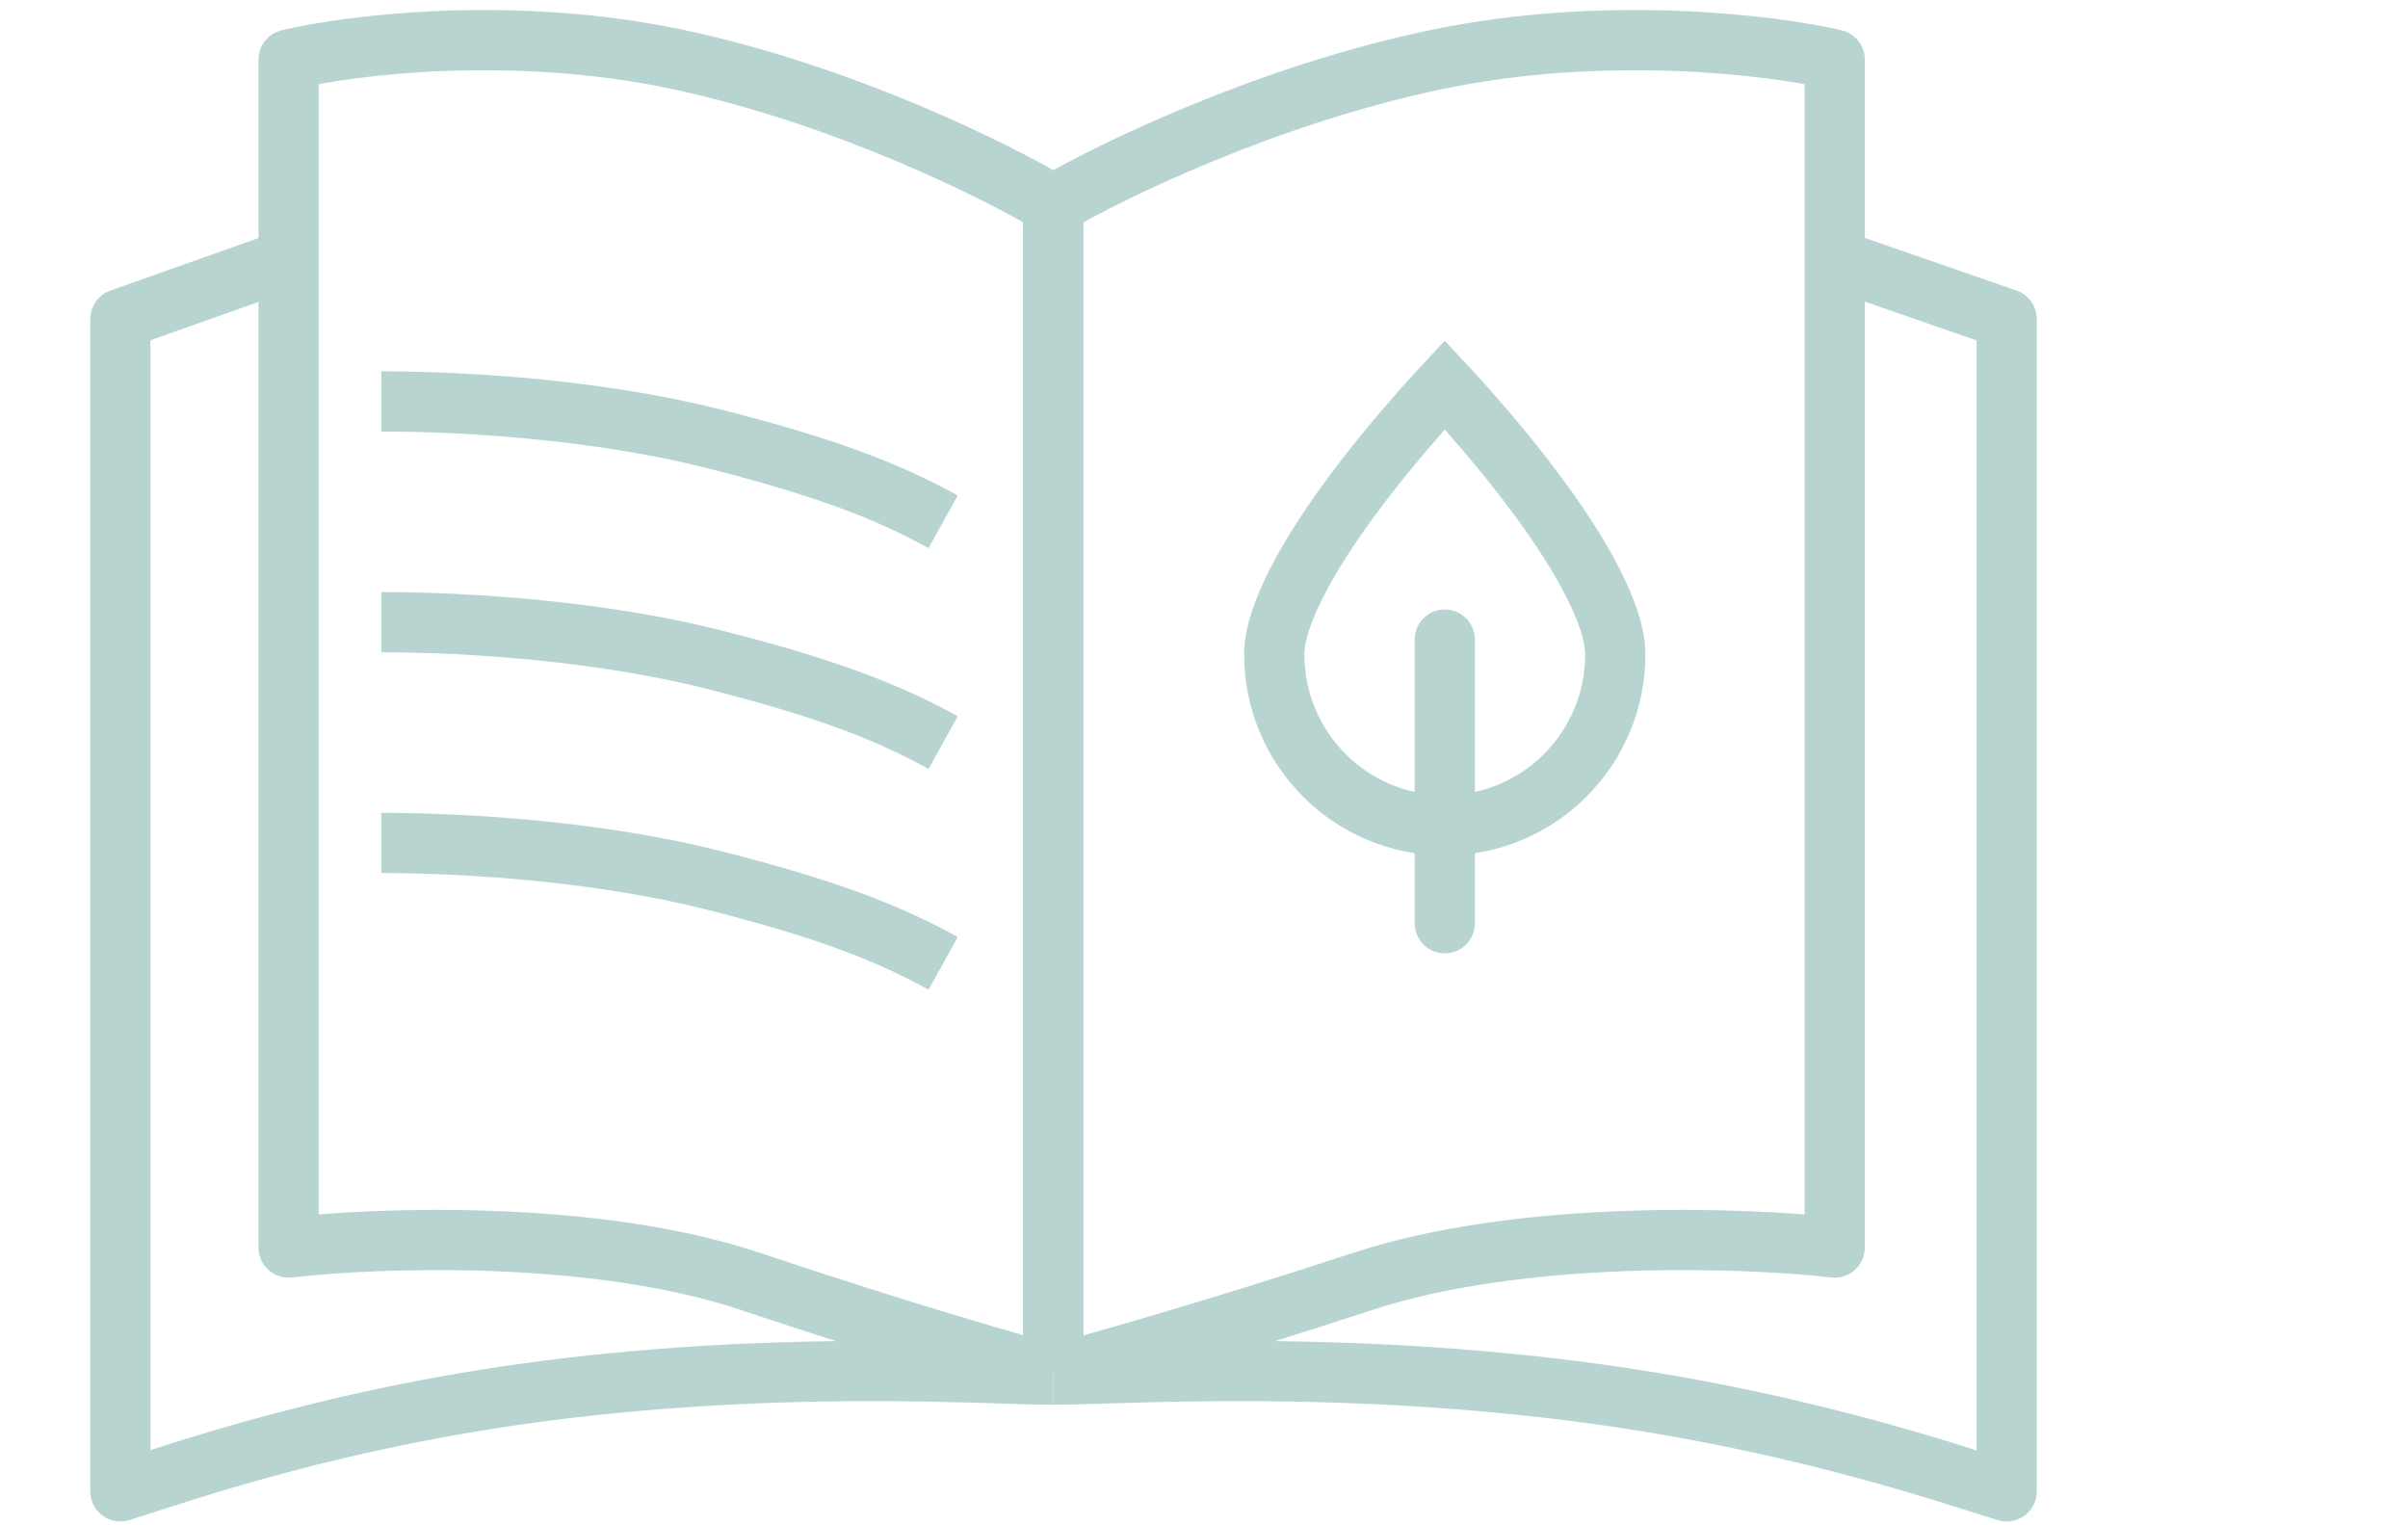 <?xml version="1.0" encoding="UTF-8"?> <svg xmlns="http://www.w3.org/2000/svg" width="120" height="76" viewBox="0 0 120 76" fill="none"> <path d="M52.483 68.492C50.663 68.018 45.092 66.424 37.37 63.84C29.648 61.255 18.827 61.643 14.382 62.16V12.921M52.483 68.492V10.208C49.689 8.528 42.044 4.728 33.814 2.97C25.584 1.213 17.43 2.238 14.382 2.97V12.921M52.483 68.492C49.308 68.492 40.062 67.794 28.48 69.138C16.897 70.482 8.667 73.489 6 74.308V15.894L14.382 12.921" stroke="#B7D4D1" stroke-width="3" stroke-linejoin="round"></path> <path d="M52.483 68.492C54.344 68.018 60.039 66.424 67.933 63.84C75.826 61.255 86.888 61.643 91.431 62.16V12.921M52.483 68.492V10.208C55.34 8.528 63.155 4.728 71.568 2.97C79.981 1.213 88.316 2.238 91.431 2.97V12.921M52.483 68.492C55.729 68.492 65.18 67.794 77.021 69.138C88.861 70.482 97.274 73.489 100 74.308V15.894L91.431 12.921" stroke="#B7D4D1" stroke-width="3" stroke-linejoin="round"></path> <path d="M71.998 31.868L71.998 46" stroke="#B7D4D1" stroke-width="3" stroke-linecap="round"></path> <path d="M71.999 19.175C72.14 19.326 72.291 19.491 72.452 19.668C73.373 20.679 74.596 22.079 75.816 23.644C77.04 25.214 78.236 26.918 79.119 28.54C80.025 30.205 80.498 31.598 80.498 32.596C80.498 37.308 76.689 41.121 71.999 41.121C67.309 41.121 63.5 37.308 63.5 32.596C63.5 31.598 63.973 30.205 64.88 28.54C65.763 26.918 66.959 25.214 68.183 23.644C69.402 22.079 70.626 20.679 71.546 19.668C71.707 19.491 71.859 19.326 71.999 19.175Z" stroke="#B7D4D1" stroke-width="3"></path> <path d="M47 26C44.218 24.456 41 23.231 35.5 21.846C30 20.462 23.5 20 19 20" stroke="#B7D4D1" stroke-width="3" stroke-linejoin="round"></path> <path d="M47 37C44.218 35.456 41 34.231 35.5 32.846C30 31.462 23.5 31 19 31" stroke="#B7D4D1" stroke-width="3" stroke-linejoin="round"></path> <path d="M47 48C44.218 46.456 41 45.231 35.5 43.846C30 42.462 23.5 42 19 42" stroke="#B7D4D1" stroke-width="3" stroke-linejoin="round"></path> </svg> 